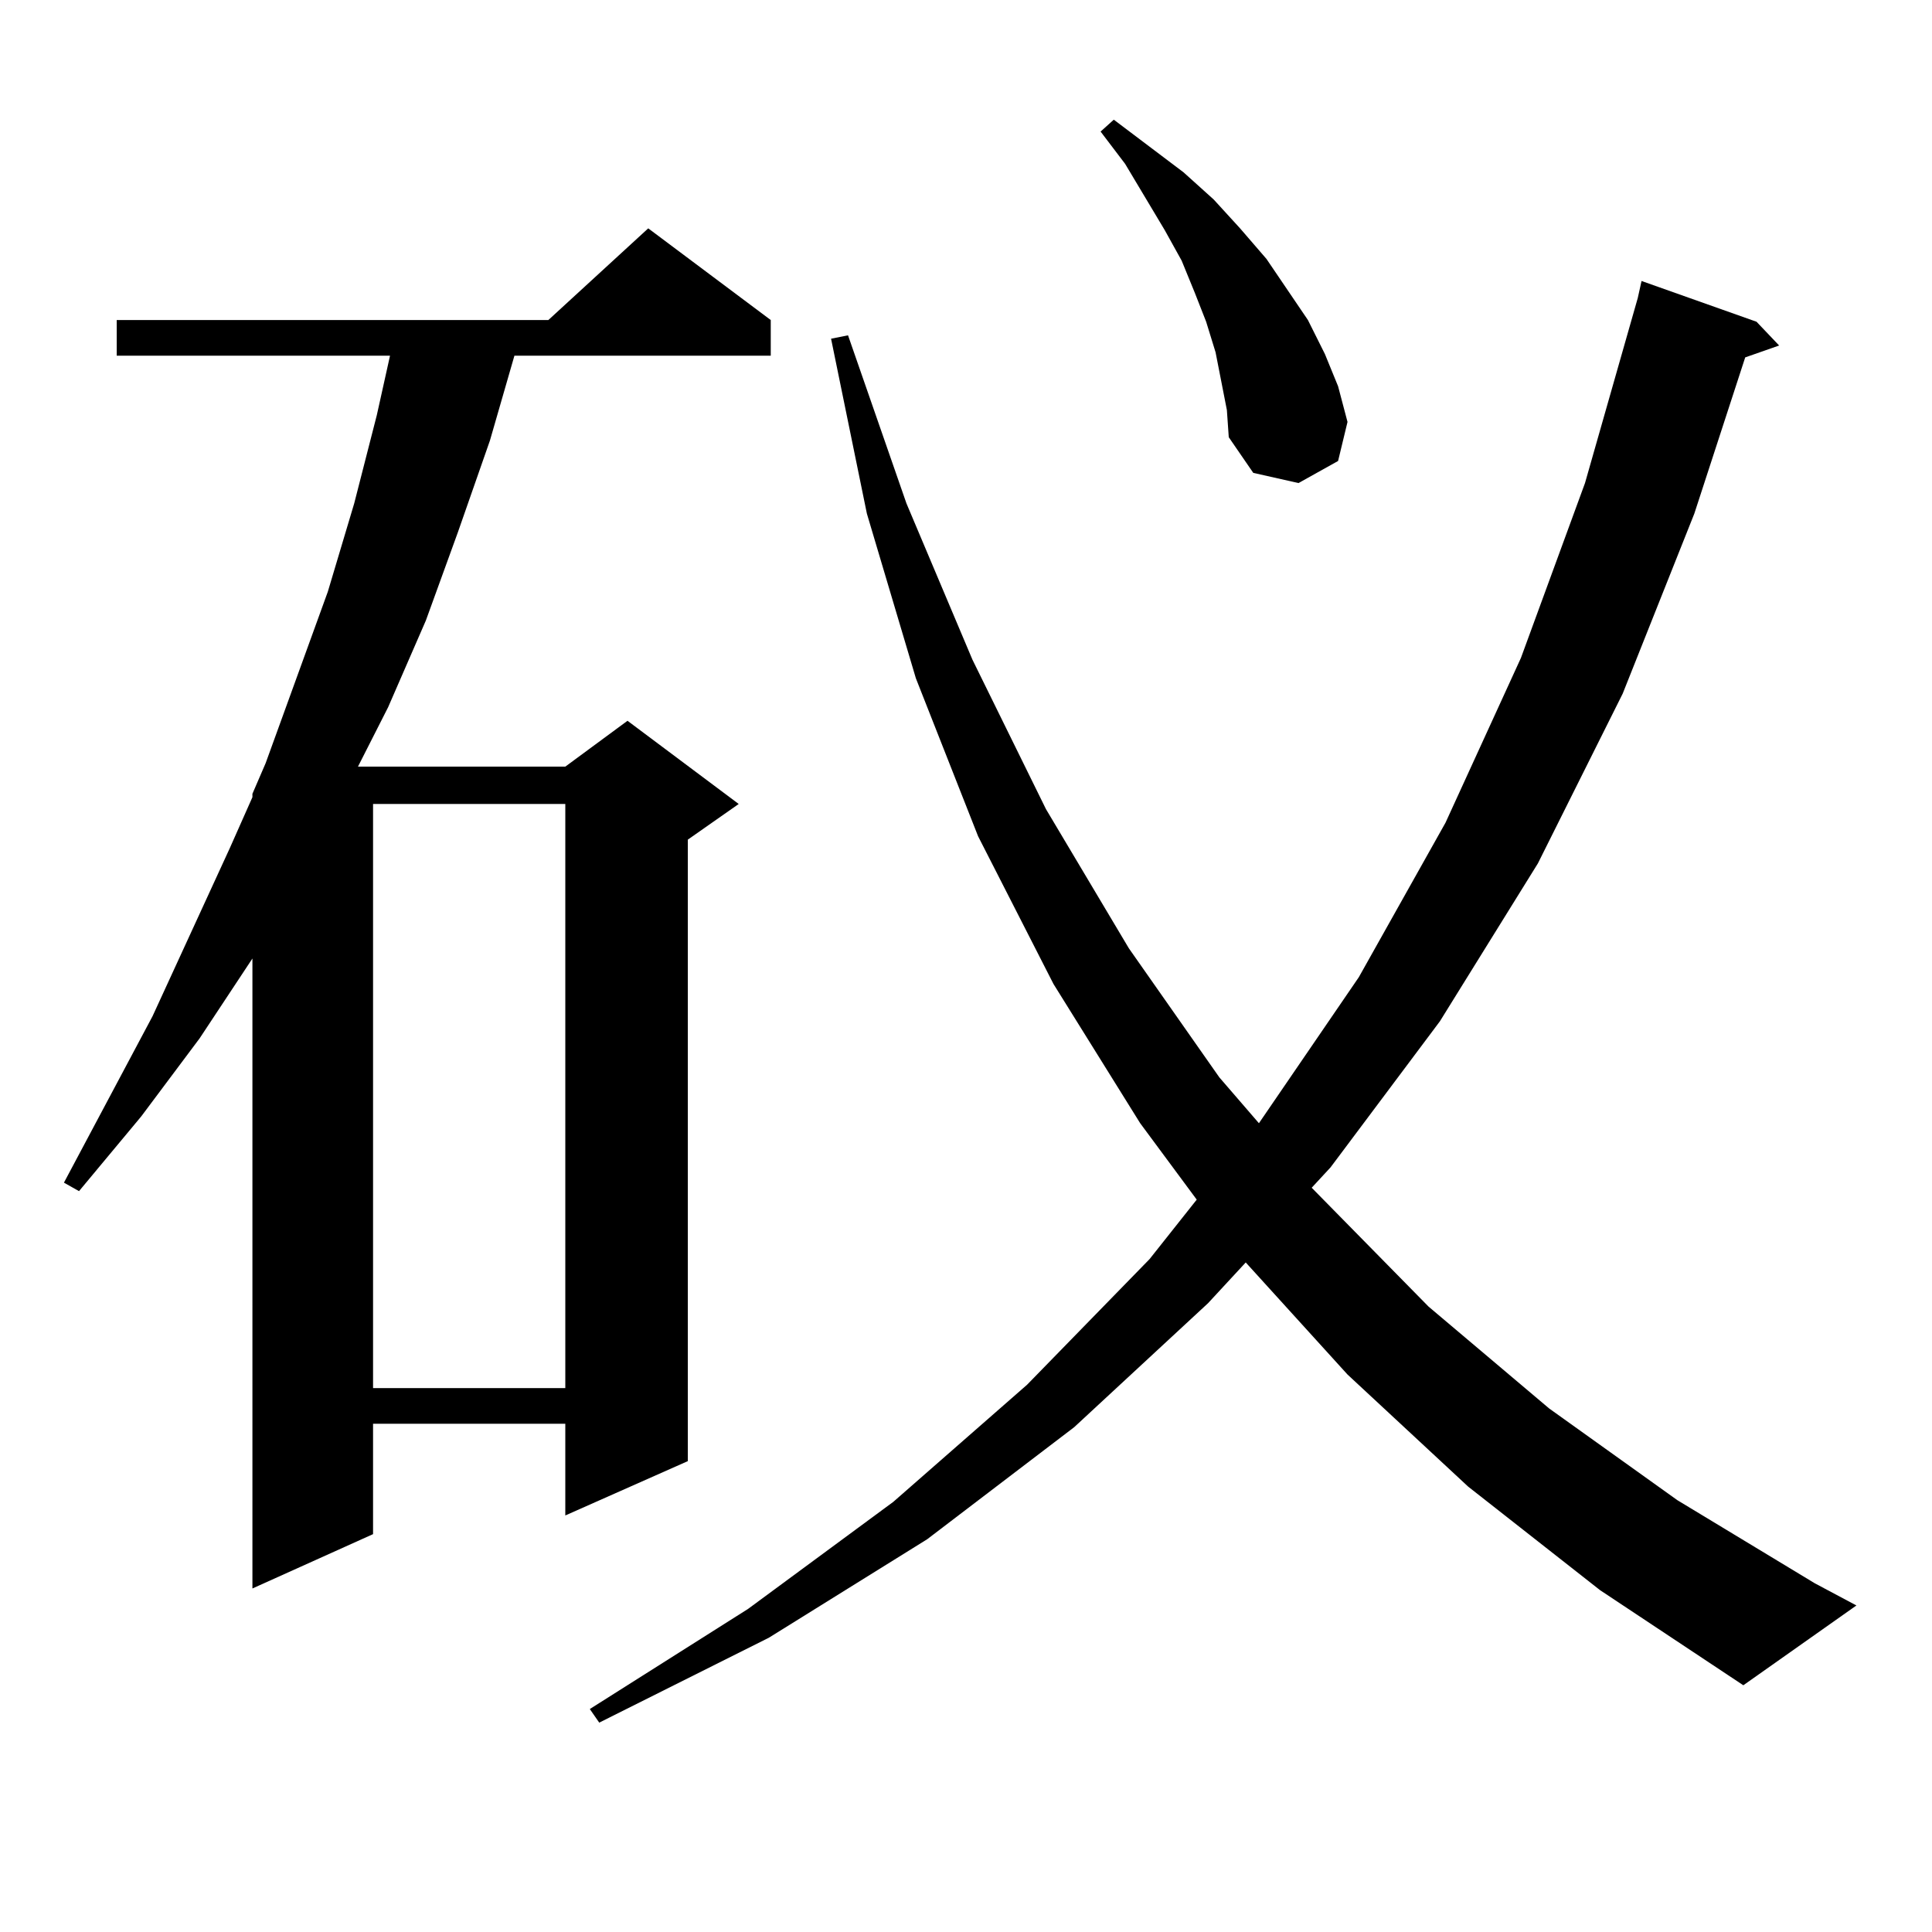 <?xml version="1.0" encoding="utf-8"?>
<!-- Generator: Adobe Illustrator 16.0.0, SVG Export Plug-In . SVG Version: 6.00 Build 0)  -->
<!DOCTYPE svg PUBLIC "-//W3C//DTD SVG 1.1//EN" "http://www.w3.org/Graphics/SVG/1.1/DTD/svg11.dtd">
<svg version="1.1" id="图层_1" xmlns="http://www.w3.org/2000/svg" xmlns:xlink="http://www.w3.org/1999/xlink" x="0px" y="0px"
	 width="1000px" height="1000px" viewBox="0 0 1000 1000" enable-background="new 0 0 1000 1000" xml:space="preserve">
<path d="M398.941,165.652v18.457h-132.68l-12.683,43.945l-16.585,47.461l-16.585,45.703l-19.512,44.824l-15.609,30.762h107.314
	l32.194-23.73l57.56,43.066l-26.341,18.457v321.68l-63.413,28.125v-47.461h-99.51v57.129l-62.438,28.125V496.121l-27.316,41.309
	l-30.243,40.43l-32.194,38.672l-7.805-4.395l45.853-86.133l39.999-87.012l11.707-26.367v-1.758l6.829-15.82l32.194-88.77
	l13.658-45.703l11.707-45.703l6.829-30.762H60.413v-18.457h223.409l51.706-47.461L398.941,165.652z M193.093,416.141v302.344h99.51
	V416.141H193.093z M759.908,769.461l-62.438-58.008l-52.682-58.008l-19.512,21.094l-69.267,64.16l-76.096,58.008l-81.949,50.977
	l-87.803,43.945l-4.878-7.031l81.949-51.855l75.12-55.371l69.267-60.645l63.413-65.039l24.39-30.762l-29.268-39.551l-44.877-72.07
	l-39.023-76.465l-32.194-81.738l-25.365-85.254L430.16,175.32l8.78-1.758l30.243,87.012l34.146,80.859l38.048,77.344l42.926,72.07
	l46.828,66.797l20.487,23.73l51.706-75.586l44.877-79.98l39.023-85.254l33.17-90.527l27.316-95.801l1.951-8.789l59.511,21.094
	l11.707,12.305l-17.561,6.152l-26.341,80.859l-37.072,93.164l-43.901,87.891l-50.73,81.738l-56.584,75.586l-9.756,10.547
	l60.486,61.523l62.438,52.734l66.34,47.461l71.218,43.066l21.463,11.426l-58.535,41.309l-74.145-49.219L759.908,769.461z
	 M632.106,197.293l-2.927-14.941l-4.878-15.82l-5.854-14.941l-6.829-16.699l-8.78-15.82l-20.487-34.277l-12.683-16.699l6.829-6.152
	l36.097,27.246l15.609,14.063l13.658,14.941l13.658,15.82l10.731,15.82l10.731,15.82l8.78,17.578l6.829,16.699l4.878,18.457
	l-4.878,20.215l-20.487,11.426l-23.414-5.273l-12.683-18.457l-0.976-14.063L632.106,197.293z"/>
</svg>
